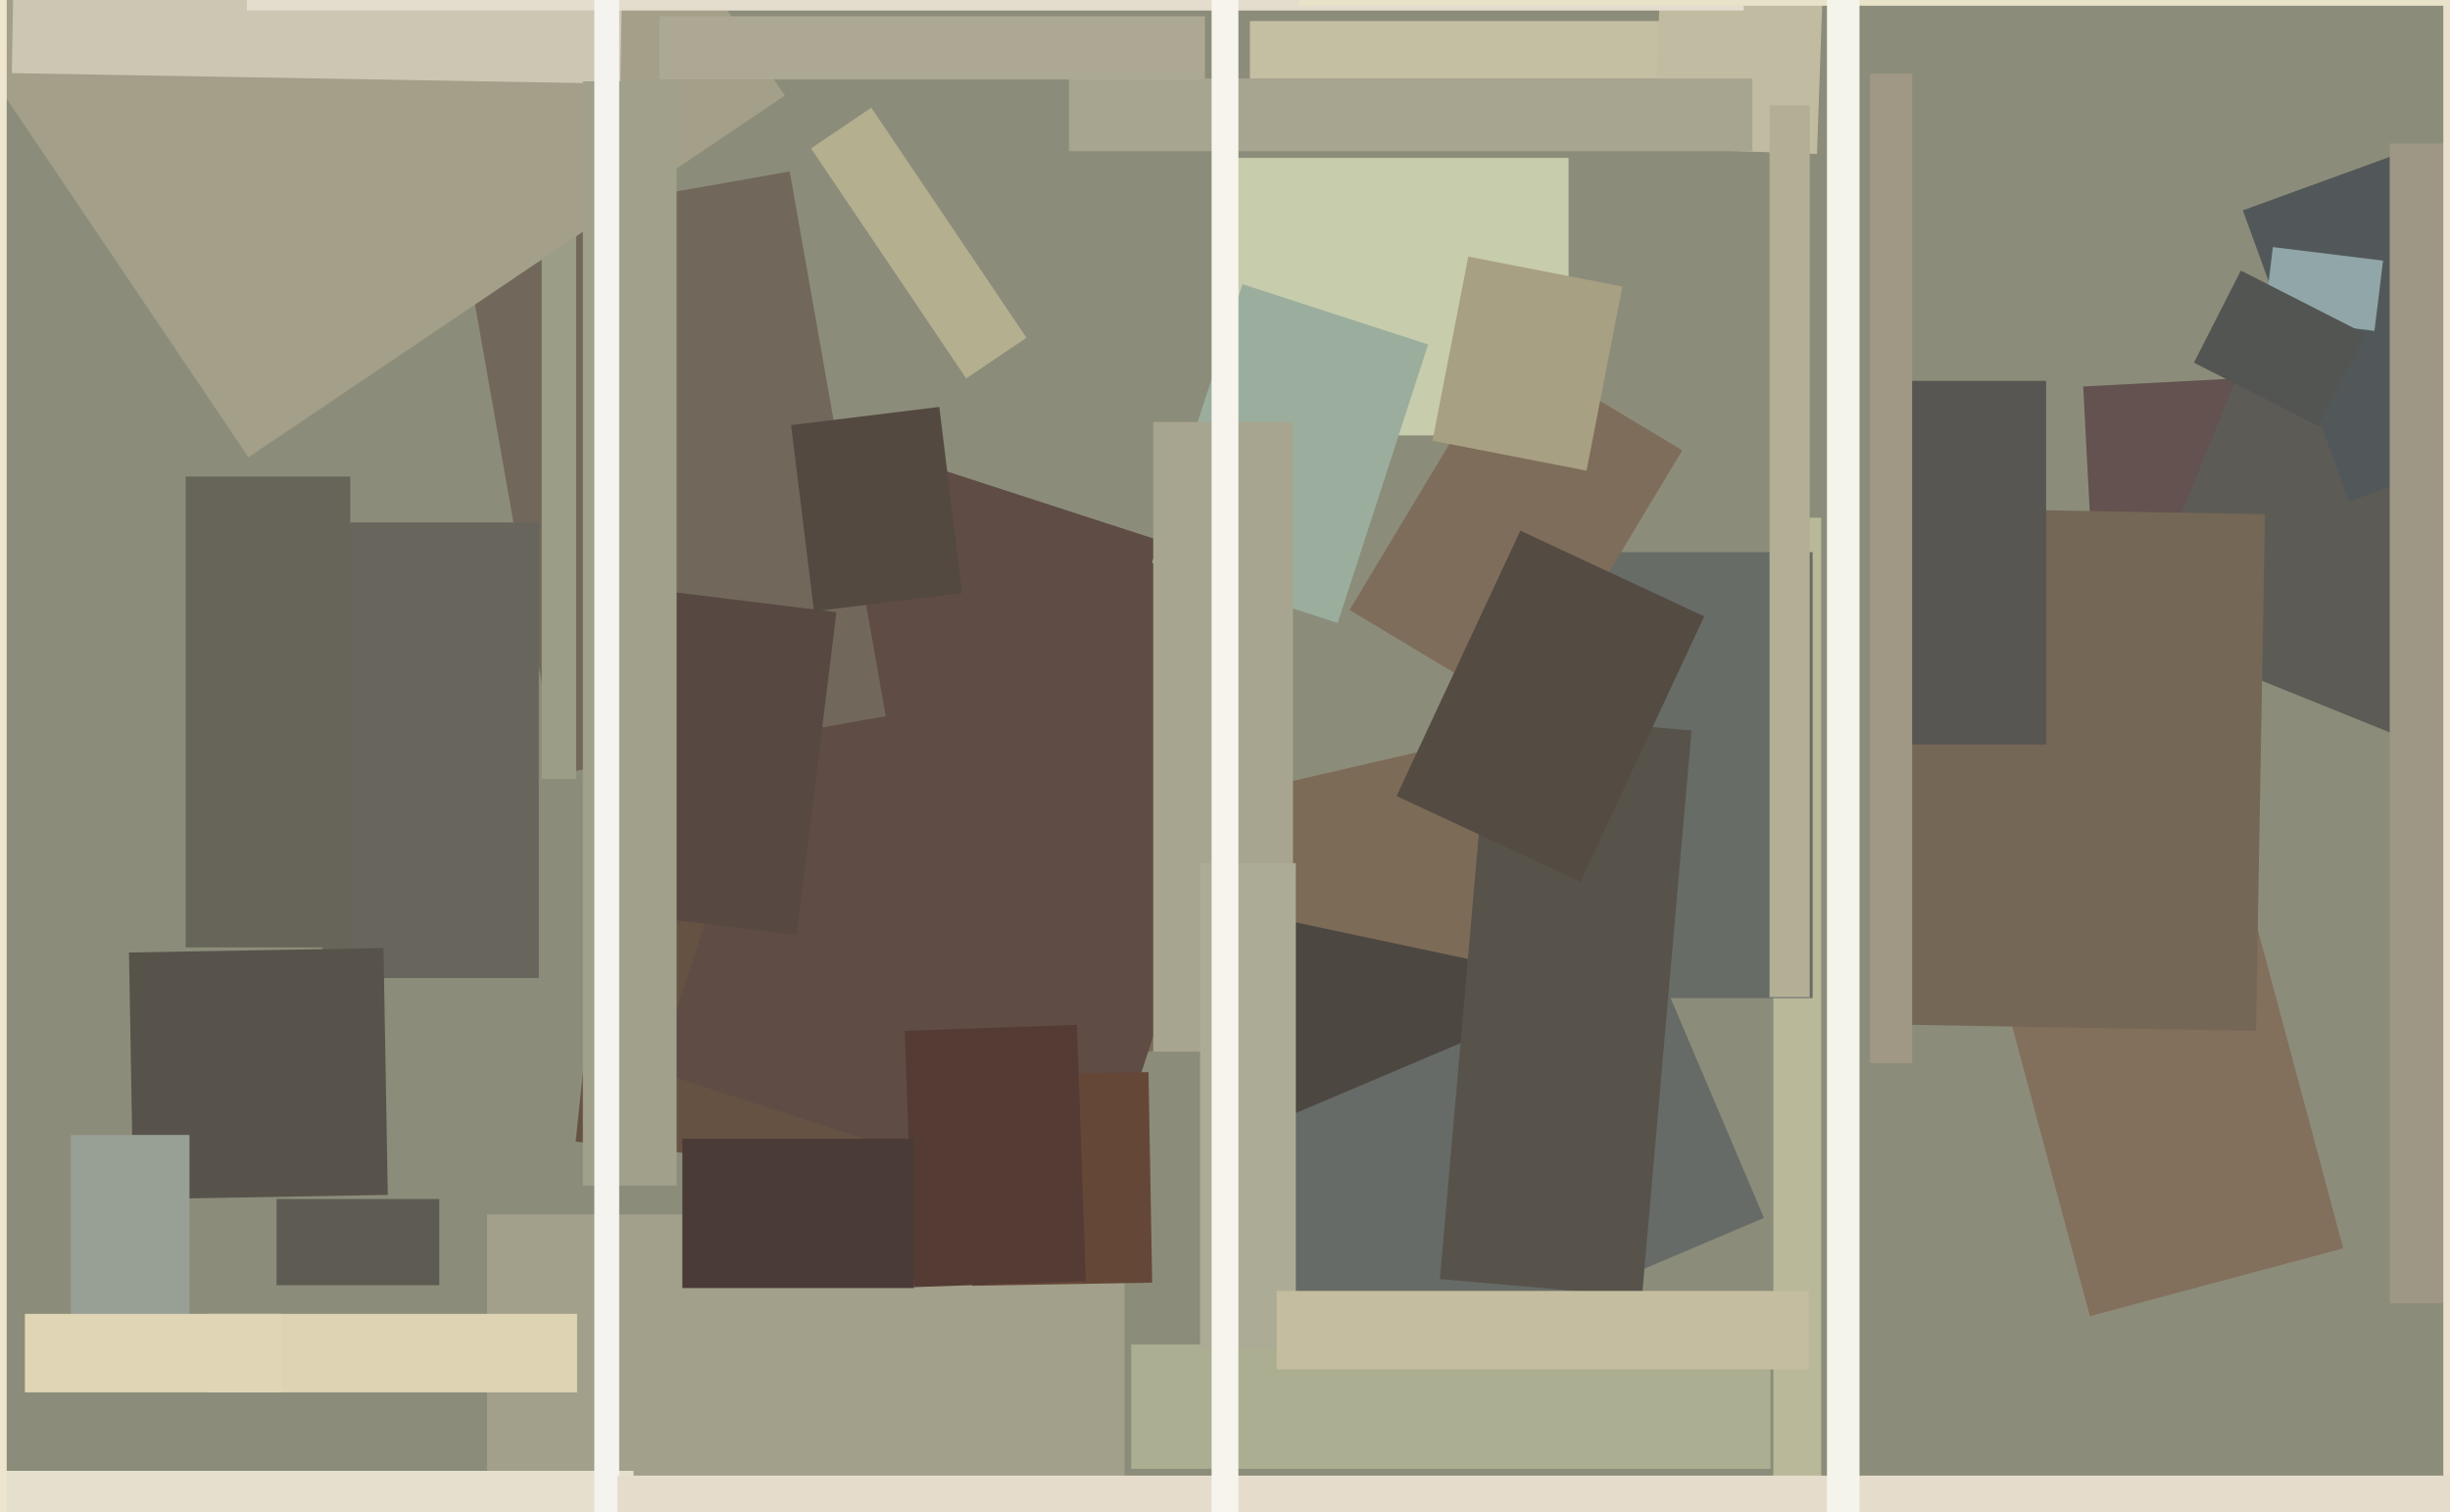 <svg xmlns="http://www.w3.org/2000/svg" width="640px" height="395px">
  <rect width="640" height="395" fill="rgb(140,140,122)"/>
  <polygon points="242.938,225.902 432.453,182.149 446.062,241.098 256.547,284.851" fill="rgb(124,107,87)"/>
  <polygon points="475.75,397.75 463.25,397.75 463.25,135.25 475.75,135.25" fill="rgb(185,184,153)"/>
  <polygon points="473.5,260.75 398.5,260.75 398.5,144.25 473.5,144.25" fill="rgb(104,108,102)"/>
  <polygon points="293.75,405.75 127.25,405.75 127.25,317.25 293.75,317.25" fill="rgb(162,160,138)"/>
  <polygon points="544.182,100.967 608.594,97.591 610.818,140.033 546.406,143.409" fill="rgb(99,82,79)"/>
  <polygon points="409.75,113.75 319.25,113.75 319.25,41.25 409.75,41.25" fill="rgb(199,204,172)"/>
  <polygon points="226.951,306.297 150.373,298.248 159.049,215.703 235.627,223.752" fill="rgb(102,82,67)"/>
  <polygon points="114.75,335.75 72.25,335.75 72.25,313.25 114.75,313.25" fill="rgb(93,91,82)"/>
  <polygon points="403.113,321.158 324.372,304.421 337.887,240.842 416.628,257.579" fill="rgb(77,71,65)"/>
  <polygon points="522.9,257.881 589.066,240.152 612.1,326.119 545.934,343.848" fill="rgb(130,111,92)"/>
  <polygon points="211.853,38.76 227.605,28.135 268.147,88.24 252.395,98.865" fill="rgb(179,175,143)"/>
  <polygon points="286.148,317.147 171.546,279.91 224.852,115.853 339.454,153.09" fill="rgb(94,76,69)"/>
  <polygon points="349.432,162.758 300.928,146.998 324.568,74.242 373.072,90.002" fill="rgb(155,174,157)"/>
  <polygon points="120.615,59.901 206.293,44.794 231.385,187.099 145.707,202.206" fill="rgb(114,103,91)"/>
  <polygon points="439.5,20.5 326.5,20.5 326.5,5.5 439.5,5.5" fill="rgb(196,190,162)"/>
  <polygon points="140.75,255.5 84.25,255.5 84.25,136.5 140.75,136.5" fill="rgb(104,101,92)"/>
  <polygon points="629.023,193.265 557.63,164.42 584.977,96.735 656.37,125.58" fill="rgb(93,91,86)"/>
  <polygon points="33.692,248.835 100.182,247.675 101.308,312.165 34.818,313.325" fill="rgb(87,83,75)"/>
  <polygon points="150.5,203.5 141.5,203.5 141.5,40.5 150.5,40.5" fill="rgb(155,157,135)"/>
  <polygon points="317.207,299.822 432.27,250.981 460.793,318.178 345.73,367.019" fill="rgb(103,107,103)"/>
  <polygon points="474.638,40.222 432.164,38.739 434.362,-24.222 476.836,-22.739" fill="rgb(193,187,161)"/>
  <polygon points="208.13,244.291 157.511,238.076 167.87,153.709 218.489,159.924" fill="rgb(87,73,65)"/>
  <polygon points="472.75,260.5 462.25,260.5 462.25,27.5 472.75,27.5" fill="rgb(178,175,149)"/>
  <polygon points="49.5,355.5 18.5,355.5 18.5,296.5 49.5,296.5" fill="rgb(152,159,149)"/>
  <polygon points="585.884,54.954 624.412,40.931 652.116,117.046 613.588,131.069" fill="rgb(82,88,89)"/>
  <polygon points="165.5,406.75 -125.5,406.75 -125.5,384.25 165.5,384.25" fill="rgb(229,224,206)"/>
  <polygon points="150.75,363.75 54.25,363.75 54.25,343.25 150.75,343.25" fill="rgb(222,212,180)"/>
  <polygon points="337.75,274.75 301.25,274.75 301.25,110.25 337.75,110.25" fill="rgb(167,165,143)"/>
  <polygon points="652.75,340.5 624.25,340.5 624.25,37.5 652.75,37.5" fill="rgb(158,151,133)"/>
  <polygon points="397.985,186.649 352.555,159.352 394.015,90.351 439.445,117.648" fill="rgb(126,109,90)"/>
  <polygon points="73.5,363.75 6.5,363.75 6.5,343.25 73.5,343.25" fill="rgb(224,214,182)"/>
  <polygon points="-17.015,-1.975 123.093,-96.479 205.015,24.975 64.907,119.479" fill="rgb(163,159,136)"/>
  <polygon points="589.315,269.301 496.329,267.678 498.685,132.699 591.671,134.322" fill="rgb(116,103,85)"/>
  <polygon points="253.024,280.914 300.016,280.094 300.976,335.086 253.984,335.906" fill="rgb(101,71,56)"/>
  <polygon points="414.449,122.961 374.202,115.138 383.551,67.039 423.798,74.862" fill="rgb(168,160,130)"/>
  <polygon points="462.5,383.75 295.5,383.75 295.5,351.25 462.5,351.25" fill="rgb(172,174,145)"/>
  <polygon points="428.928,338.777 376.13,334.158 389.072,186.223 441.87,190.842" fill="rgb(87,83,75)"/>
  <polygon points="162.06,21.884 3.085,19.109 3.94,-29.884 162.915,-27.109" fill="rgb(204,198,178)"/>
  <polygon points="457.75,39.5 279.25,39.5 279.25,20.5 457.75,20.5" fill="rgb(167,165,143)"/>
  <polygon points="338.5,352.5 313.5,352.5 313.5,225.5 338.5,225.5" fill="rgb(172,171,149)"/>
  <polygon points="620.265,86.448 591.481,82.914 593.735,64.552 622.519,68.086" fill="rgb(144,166,168)"/>
  <polygon points="455.5,2.75 64.5,2.75 64.5,-11.75 455.5,-11.75" fill="rgb(228,220,204)"/>
  <polygon points="534.5,194.5 497.5,194.5 497.5,99.5 534.5,99.5" fill="rgb(87,86,82)"/>
  <polygon points="176.75,309.75 152.25,309.75 152.25,21.25 176.75,21.25" fill="rgb(160,160,139)"/>
  <polygon points="666.75,426.5 638.25,426.5 638.25,-254.5 666.75,-254.5" fill="rgb(232,224,204)"/>
  <polygon points="206.66,111.059 245.369,106.306 251.34,154.941 212.631,159.694" fill="rgb(83,73,65)"/>
  <polygon points="769.75,1.5 339.25,1.5 339.25,-5.5 769.75,-5.5" fill="rgb(232,226,200)"/>
  <polygon points="161.75,470.5 155.25,470.5 155.25,-26.5 161.75,-26.5" fill="rgb(244,243,240)"/>
  <polygon points="801.75,402.5 161.25,402.5 161.25,385.5 801.75,385.5" fill="rgb(229,220,204)"/>
  <polygon points="1.75,451.75 -54.75,451.75 -54.75,-156.75 1.75,-156.75" fill="rgb(238,229,207)"/>
  <polygon points="605.632,111.314 573.11,94.743 585.368,70.686 617.89,87.257" fill="rgb(82,85,82)"/>
  <polygon points="485.75,456.5 477.25,456.5 477.25,-110.5 485.75,-110.5" fill="rgb(245,244,235)"/>
  <polygon points="314.75,20.75 172.25,20.75 172.25,4.25 314.75,4.25" fill="rgb(172,168,148)"/>
  <polygon points="323.5,474.5 316.5,474.5 316.5,-16.5 323.5,-16.5" fill="rgb(247,244,237)"/>
  <polygon points="91.5,247.5 48.5,247.5 48.5,124.5 91.5,124.5" fill="rgb(103,101,89)"/>
  <polygon points="236.345,269.306 281.317,267.735 283.655,334.694 238.683,336.265" fill="rgb(84,60,53)"/>
  <polygon points="472.5,357.75 333.5,357.75 333.5,337.25 472.5,337.25" fill="rgb(196,189,159)"/>
  <polygon points="412.852,230.366 364.818,207.967 397.148,138.634 445.182,161.033" fill="rgb(84,75,66)"/>
  <polygon points="499.5,277.75 488.5,277.75 488.5,19.25 499.5,19.25" fill="rgb(160,151,132)"/>
  <polygon points="238.75,336.5 178.25,336.5 178.25,297.5 238.75,297.5" fill="rgb(74,59,55)"/>
</svg>